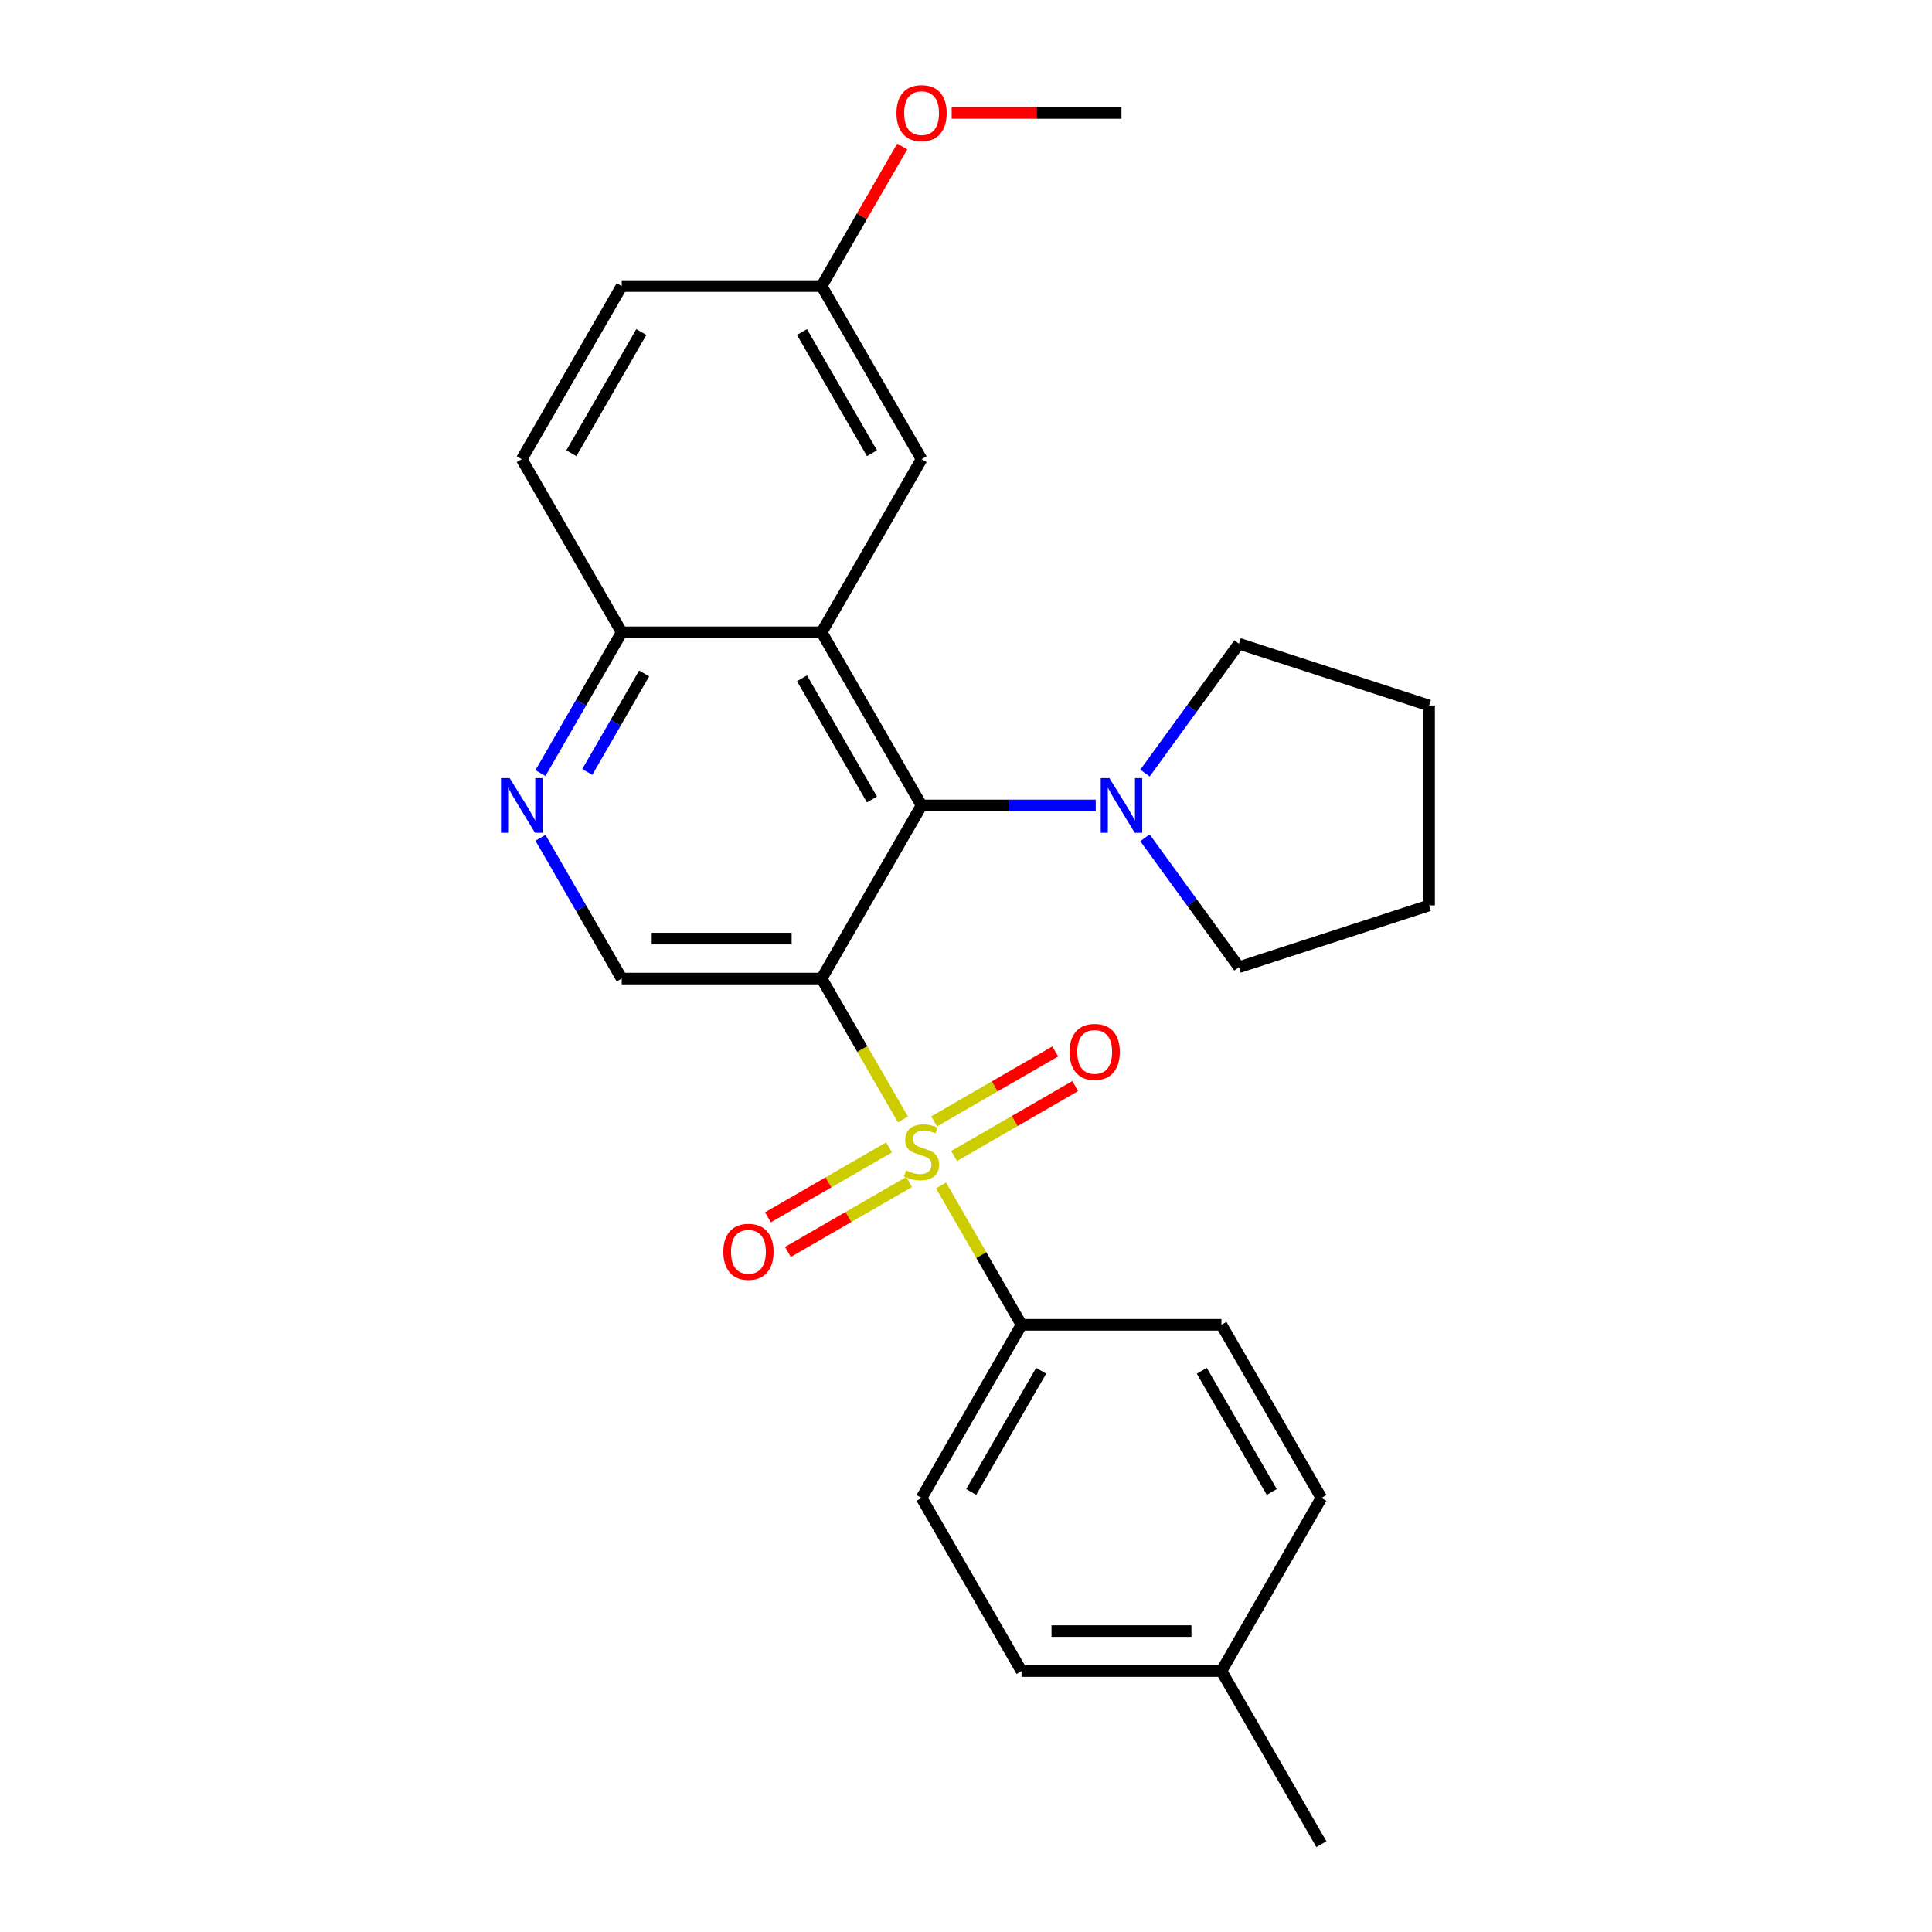 <?xml version='1.0' encoding='iso-8859-1'?>
<svg version='1.1' baseProfile='full'
              xmlns='http://www.w3.org/2000/svg'
                      xmlns:rdkit='http://www.rdkit.org/xml'
                      xmlns:xlink='http://www.w3.org/1999/xlink'
                  xml:space='preserve'
width='1000px' height='1000px' viewBox='0 0 1000 1000'>
<!-- END OF HEADER -->
<rect style='opacity:1.0;fill:#FFFFFF;stroke:none' width='1000' height='1000' x='0' y='0'> </rect>
<path class='bond-0' d='M 467.358,579.409 L 446.314,542.958' style='fill:none;fill-rule:evenodd;stroke:#CCCC00;stroke-width:6px;stroke-linecap:butt;stroke-linejoin:miter;stroke-opacity:1' />
<path class='bond-0' d='M 446.314,542.958 L 425.269,506.508' style='fill:none;fill-rule:evenodd;stroke:#000000;stroke-width:6px;stroke-linecap:butt;stroke-linejoin:miter;stroke-opacity:1' />
<path class='bond-6' d='M 487.088,613.582 L 507.914,649.652' style='fill:none;fill-rule:evenodd;stroke:#CCCC00;stroke-width:6px;stroke-linecap:butt;stroke-linejoin:miter;stroke-opacity:1' />
<path class='bond-6' d='M 507.914,649.652 L 528.739,685.723' style='fill:none;fill-rule:evenodd;stroke:#000000;stroke-width:6px;stroke-linecap:butt;stroke-linejoin:miter;stroke-opacity:1' />
<path class='bond-8' d='M 493.844,598.34 L 525.19,580.243' style='fill:none;fill-rule:evenodd;stroke:#CCCC00;stroke-width:6px;stroke-linecap:butt;stroke-linejoin:miter;stroke-opacity:1' />
<path class='bond-8' d='M 525.19,580.243 L 556.535,562.146' style='fill:none;fill-rule:evenodd;stroke:#FF0000;stroke-width:6px;stroke-linecap:butt;stroke-linejoin:miter;stroke-opacity:1' />
<path class='bond-8' d='M 483.497,580.419 L 514.843,562.321' style='fill:none;fill-rule:evenodd;stroke:#CCCC00;stroke-width:6px;stroke-linecap:butt;stroke-linejoin:miter;stroke-opacity:1' />
<path class='bond-8' d='M 514.843,562.321 L 546.188,544.224' style='fill:none;fill-rule:evenodd;stroke:#FF0000;stroke-width:6px;stroke-linecap:butt;stroke-linejoin:miter;stroke-opacity:1' />
<path class='bond-9' d='M 460.164,593.89 L 428.818,611.988' style='fill:none;fill-rule:evenodd;stroke:#CCCC00;stroke-width:6px;stroke-linecap:butt;stroke-linejoin:miter;stroke-opacity:1' />
<path class='bond-9' d='M 428.818,611.988 L 397.473,630.085' style='fill:none;fill-rule:evenodd;stroke:#FF0000;stroke-width:6px;stroke-linecap:butt;stroke-linejoin:miter;stroke-opacity:1' />
<path class='bond-9' d='M 470.511,611.812 L 439.165,629.909' style='fill:none;fill-rule:evenodd;stroke:#CCCC00;stroke-width:6px;stroke-linecap:butt;stroke-linejoin:miter;stroke-opacity:1' />
<path class='bond-9' d='M 439.165,629.909 L 407.82,648.006' style='fill:none;fill-rule:evenodd;stroke:#FF0000;stroke-width:6px;stroke-linecap:butt;stroke-linejoin:miter;stroke-opacity:1' />
<path class='bond-1' d='M 425.269,506.508 L 477.004,416.9' style='fill:none;fill-rule:evenodd;stroke:#000000;stroke-width:6px;stroke-linecap:butt;stroke-linejoin:miter;stroke-opacity:1' />
<path class='bond-4' d='M 425.269,506.508 L 321.799,506.508' style='fill:none;fill-rule:evenodd;stroke:#000000;stroke-width:6px;stroke-linecap:butt;stroke-linejoin:miter;stroke-opacity:1' />
<path class='bond-4' d='M 409.748,485.814 L 337.32,485.814' style='fill:none;fill-rule:evenodd;stroke:#000000;stroke-width:6px;stroke-linecap:butt;stroke-linejoin:miter;stroke-opacity:1' />
<path class='bond-2' d='M 477.004,416.9 L 425.269,327.293' style='fill:none;fill-rule:evenodd;stroke:#000000;stroke-width:6px;stroke-linecap:butt;stroke-linejoin:miter;stroke-opacity:1' />
<path class='bond-2' d='M 451.322,413.806 L 415.108,351.081' style='fill:none;fill-rule:evenodd;stroke:#000000;stroke-width:6px;stroke-linecap:butt;stroke-linejoin:miter;stroke-opacity:1' />
<path class='bond-3' d='M 477.004,416.9 L 522.075,416.9' style='fill:none;fill-rule:evenodd;stroke:#000000;stroke-width:6px;stroke-linecap:butt;stroke-linejoin:miter;stroke-opacity:1' />
<path class='bond-3' d='M 522.075,416.9 L 567.147,416.9' style='fill:none;fill-rule:evenodd;stroke:#0000FF;stroke-width:6px;stroke-linecap:butt;stroke-linejoin:miter;stroke-opacity:1' />
<path class='bond-10' d='M 425.269,327.293 L 477.004,237.685' style='fill:none;fill-rule:evenodd;stroke:#000000;stroke-width:6px;stroke-linecap:butt;stroke-linejoin:miter;stroke-opacity:1' />
<path class='bond-27' d='M 425.269,327.293 L 321.799,327.293' style='fill:none;fill-rule:evenodd;stroke:#000000;stroke-width:6px;stroke-linecap:butt;stroke-linejoin:miter;stroke-opacity:1' />
<path class='bond-19' d='M 592.641,400.153 L 616.966,366.672' style='fill:none;fill-rule:evenodd;stroke:#0000FF;stroke-width:6px;stroke-linecap:butt;stroke-linejoin:miter;stroke-opacity:1' />
<path class='bond-19' d='M 616.966,366.672 L 641.292,333.191' style='fill:none;fill-rule:evenodd;stroke:#000000;stroke-width:6px;stroke-linecap:butt;stroke-linejoin:miter;stroke-opacity:1' />
<path class='bond-20' d='M 592.641,433.647 L 616.966,467.128' style='fill:none;fill-rule:evenodd;stroke:#0000FF;stroke-width:6px;stroke-linecap:butt;stroke-linejoin:miter;stroke-opacity:1' />
<path class='bond-20' d='M 616.966,467.128 L 641.292,500.609' style='fill:none;fill-rule:evenodd;stroke:#000000;stroke-width:6px;stroke-linecap:butt;stroke-linejoin:miter;stroke-opacity:1' />
<path class='bond-5' d='M 321.799,506.508 L 300.766,470.077' style='fill:none;fill-rule:evenodd;stroke:#000000;stroke-width:6px;stroke-linecap:butt;stroke-linejoin:miter;stroke-opacity:1' />
<path class='bond-5' d='M 300.766,470.077 L 279.733,433.647' style='fill:none;fill-rule:evenodd;stroke:#0000FF;stroke-width:6px;stroke-linecap:butt;stroke-linejoin:miter;stroke-opacity:1' />
<path class='bond-7' d='M 279.733,400.153 L 300.766,363.723' style='fill:none;fill-rule:evenodd;stroke:#0000FF;stroke-width:6px;stroke-linecap:butt;stroke-linejoin:miter;stroke-opacity:1' />
<path class='bond-7' d='M 300.766,363.723 L 321.799,327.293' style='fill:none;fill-rule:evenodd;stroke:#000000;stroke-width:6px;stroke-linecap:butt;stroke-linejoin:miter;stroke-opacity:1' />
<path class='bond-7' d='M 303.964,399.571 L 318.687,374.07' style='fill:none;fill-rule:evenodd;stroke:#0000FF;stroke-width:6px;stroke-linecap:butt;stroke-linejoin:miter;stroke-opacity:1' />
<path class='bond-7' d='M 318.687,374.07 L 333.411,348.569' style='fill:none;fill-rule:evenodd;stroke:#000000;stroke-width:6px;stroke-linecap:butt;stroke-linejoin:miter;stroke-opacity:1' />
<path class='bond-11' d='M 528.739,685.723 L 477.004,775.33' style='fill:none;fill-rule:evenodd;stroke:#000000;stroke-width:6px;stroke-linecap:butt;stroke-linejoin:miter;stroke-opacity:1' />
<path class='bond-11' d='M 538.9,709.511 L 502.686,772.236' style='fill:none;fill-rule:evenodd;stroke:#000000;stroke-width:6px;stroke-linecap:butt;stroke-linejoin:miter;stroke-opacity:1' />
<path class='bond-12' d='M 528.739,685.723 L 632.209,685.723' style='fill:none;fill-rule:evenodd;stroke:#000000;stroke-width:6px;stroke-linecap:butt;stroke-linejoin:miter;stroke-opacity:1' />
<path class='bond-13' d='M 321.799,327.293 L 270.064,237.685' style='fill:none;fill-rule:evenodd;stroke:#000000;stroke-width:6px;stroke-linecap:butt;stroke-linejoin:miter;stroke-opacity:1' />
<path class='bond-14' d='M 477.004,237.685 L 425.269,148.078' style='fill:none;fill-rule:evenodd;stroke:#000000;stroke-width:6px;stroke-linecap:butt;stroke-linejoin:miter;stroke-opacity:1' />
<path class='bond-14' d='M 451.322,234.591 L 415.108,171.866' style='fill:none;fill-rule:evenodd;stroke:#000000;stroke-width:6px;stroke-linecap:butt;stroke-linejoin:miter;stroke-opacity:1' />
<path class='bond-16' d='M 477.004,775.33 L 528.739,864.938' style='fill:none;fill-rule:evenodd;stroke:#000000;stroke-width:6px;stroke-linecap:butt;stroke-linejoin:miter;stroke-opacity:1' />
<path class='bond-17' d='M 632.209,685.723 L 683.944,775.33' style='fill:none;fill-rule:evenodd;stroke:#000000;stroke-width:6px;stroke-linecap:butt;stroke-linejoin:miter;stroke-opacity:1' />
<path class='bond-17' d='M 622.047,709.511 L 658.262,772.236' style='fill:none;fill-rule:evenodd;stroke:#000000;stroke-width:6px;stroke-linecap:butt;stroke-linejoin:miter;stroke-opacity:1' />
<path class='bond-15' d='M 270.064,237.685 L 321.799,148.078' style='fill:none;fill-rule:evenodd;stroke:#000000;stroke-width:6px;stroke-linecap:butt;stroke-linejoin:miter;stroke-opacity:1' />
<path class='bond-15' d='M 295.746,234.591 L 331.96,171.866' style='fill:none;fill-rule:evenodd;stroke:#000000;stroke-width:6px;stroke-linecap:butt;stroke-linejoin:miter;stroke-opacity:1' />
<path class='bond-21' d='M 425.269,148.078 L 446.129,111.947' style='fill:none;fill-rule:evenodd;stroke:#000000;stroke-width:6px;stroke-linecap:butt;stroke-linejoin:miter;stroke-opacity:1' />
<path class='bond-21' d='M 446.129,111.947 L 466.989,75.817' style='fill:none;fill-rule:evenodd;stroke:#FF0000;stroke-width:6px;stroke-linecap:butt;stroke-linejoin:miter;stroke-opacity:1' />
<path class='bond-29' d='M 425.269,148.078 L 321.799,148.078' style='fill:none;fill-rule:evenodd;stroke:#000000;stroke-width:6px;stroke-linecap:butt;stroke-linejoin:miter;stroke-opacity:1' />
<path class='bond-26' d='M 528.739,864.938 L 632.209,864.938' style='fill:none;fill-rule:evenodd;stroke:#000000;stroke-width:6px;stroke-linecap:butt;stroke-linejoin:miter;stroke-opacity:1' />
<path class='bond-26' d='M 544.259,844.244 L 616.688,844.244' style='fill:none;fill-rule:evenodd;stroke:#000000;stroke-width:6px;stroke-linecap:butt;stroke-linejoin:miter;stroke-opacity:1' />
<path class='bond-18' d='M 683.944,775.33 L 632.209,864.938' style='fill:none;fill-rule:evenodd;stroke:#000000;stroke-width:6px;stroke-linecap:butt;stroke-linejoin:miter;stroke-opacity:1' />
<path class='bond-22' d='M 632.209,864.938 L 683.944,954.545' style='fill:none;fill-rule:evenodd;stroke:#000000;stroke-width:6px;stroke-linecap:butt;stroke-linejoin:miter;stroke-opacity:1' />
<path class='bond-24' d='M 641.292,333.191 L 739.698,365.165' style='fill:none;fill-rule:evenodd;stroke:#000000;stroke-width:6px;stroke-linecap:butt;stroke-linejoin:miter;stroke-opacity:1' />
<path class='bond-25' d='M 641.292,500.609 L 739.698,468.635' style='fill:none;fill-rule:evenodd;stroke:#000000;stroke-width:6px;stroke-linecap:butt;stroke-linejoin:miter;stroke-opacity:1' />
<path class='bond-23' d='M 492.591,58.47 L 536.532,58.47' style='fill:none;fill-rule:evenodd;stroke:#FF0000;stroke-width:6px;stroke-linecap:butt;stroke-linejoin:miter;stroke-opacity:1' />
<path class='bond-23' d='M 536.532,58.47 L 580.474,58.47' style='fill:none;fill-rule:evenodd;stroke:#000000;stroke-width:6px;stroke-linecap:butt;stroke-linejoin:miter;stroke-opacity:1' />
<path class='bond-28' d='M 739.698,365.165 L 739.698,468.635' style='fill:none;fill-rule:evenodd;stroke:#000000;stroke-width:6px;stroke-linecap:butt;stroke-linejoin:miter;stroke-opacity:1' />
<path  class='atom-0' d='M 469.004 605.835
Q 469.324 605.955, 470.644 606.515
Q 471.964 607.075, 473.404 607.435
Q 474.884 607.755, 476.324 607.755
Q 479.004 607.755, 480.564 606.475
Q 482.124 605.155, 482.124 602.875
Q 482.124 601.315, 481.324 600.355
Q 480.564 599.395, 479.364 598.875
Q 478.164 598.355, 476.164 597.755
Q 473.644 596.995, 472.124 596.275
Q 470.644 595.555, 469.564 594.035
Q 468.524 592.515, 468.524 589.955
Q 468.524 586.395, 470.924 584.195
Q 473.364 581.995, 478.164 581.995
Q 481.444 581.995, 485.164 583.555
L 484.244 586.635
Q 480.844 585.235, 478.284 585.235
Q 475.524 585.235, 474.004 586.395
Q 472.484 587.515, 472.524 589.475
Q 472.524 590.995, 473.284 591.915
Q 474.084 592.835, 475.204 593.355
Q 476.364 593.875, 478.284 594.475
Q 480.844 595.275, 482.364 596.075
Q 483.884 596.875, 484.964 598.515
Q 486.084 600.115, 486.084 602.875
Q 486.084 606.795, 483.444 608.915
Q 480.844 610.995, 476.484 610.995
Q 473.964 610.995, 472.044 610.435
Q 470.164 609.915, 467.924 608.995
L 469.004 605.835
' fill='#CCCC00'/>
<path  class='atom-4' d='M 574.214 402.74
L 583.494 417.74
Q 584.414 419.22, 585.894 421.9
Q 587.374 424.58, 587.454 424.74
L 587.454 402.74
L 591.214 402.74
L 591.214 431.06
L 587.334 431.06
L 577.374 414.66
Q 576.214 412.74, 574.974 410.54
Q 573.774 408.34, 573.414 407.66
L 573.414 431.06
L 569.734 431.06
L 569.734 402.74
L 574.214 402.74
' fill='#0000FF'/>
<path  class='atom-6' d='M 263.804 402.74
L 273.084 417.74
Q 274.004 419.22, 275.484 421.9
Q 276.964 424.58, 277.044 424.74
L 277.044 402.74
L 280.804 402.74
L 280.804 431.06
L 276.924 431.06
L 266.964 414.66
Q 265.804 412.74, 264.564 410.54
Q 263.364 408.34, 263.004 407.66
L 263.004 431.06
L 259.324 431.06
L 259.324 402.74
L 263.804 402.74
' fill='#0000FF'/>
<path  class='atom-9' d='M 553.611 544.46
Q 553.611 537.66, 556.971 533.86
Q 560.331 530.06, 566.611 530.06
Q 572.891 530.06, 576.251 533.86
Q 579.611 537.66, 579.611 544.46
Q 579.611 551.34, 576.211 555.26
Q 572.811 559.14, 566.611 559.14
Q 560.371 559.14, 556.971 555.26
Q 553.611 551.38, 553.611 544.46
M 566.611 555.94
Q 570.931 555.94, 573.251 553.06
Q 575.611 550.14, 575.611 544.46
Q 575.611 538.9, 573.251 536.1
Q 570.931 533.26, 566.611 533.26
Q 562.291 533.26, 559.931 536.06
Q 557.611 538.86, 557.611 544.46
Q 557.611 550.18, 559.931 553.06
Q 562.291 555.94, 566.611 555.94
' fill='#FF0000'/>
<path  class='atom-10' d='M 374.396 647.93
Q 374.396 641.13, 377.756 637.33
Q 381.116 633.53, 387.396 633.53
Q 393.676 633.53, 397.036 637.33
Q 400.396 641.13, 400.396 647.93
Q 400.396 654.81, 396.996 658.73
Q 393.596 662.61, 387.396 662.61
Q 381.156 662.61, 377.756 658.73
Q 374.396 654.85, 374.396 647.93
M 387.396 659.41
Q 391.716 659.41, 394.036 656.53
Q 396.396 653.61, 396.396 647.93
Q 396.396 642.37, 394.036 639.57
Q 391.716 636.73, 387.396 636.73
Q 383.076 636.73, 380.716 639.53
Q 378.396 642.33, 378.396 647.93
Q 378.396 653.65, 380.716 656.53
Q 383.076 659.41, 387.396 659.41
' fill='#FF0000'/>
<path  class='atom-22' d='M 464.004 58.55
Q 464.004 51.75, 467.364 47.95
Q 470.724 44.15, 477.004 44.15
Q 483.284 44.15, 486.644 47.95
Q 490.004 51.75, 490.004 58.55
Q 490.004 65.43, 486.604 69.35
Q 483.204 73.23, 477.004 73.23
Q 470.764 73.23, 467.364 69.35
Q 464.004 65.47, 464.004 58.55
M 477.004 70.03
Q 481.324 70.03, 483.644 67.15
Q 486.004 64.23, 486.004 58.55
Q 486.004 52.99, 483.644 50.19
Q 481.324 47.35, 477.004 47.35
Q 472.684 47.35, 470.324 50.15
Q 468.004 52.95, 468.004 58.55
Q 468.004 64.27, 470.324 67.15
Q 472.684 70.03, 477.004 70.03
' fill='#FF0000'/>
</svg>
